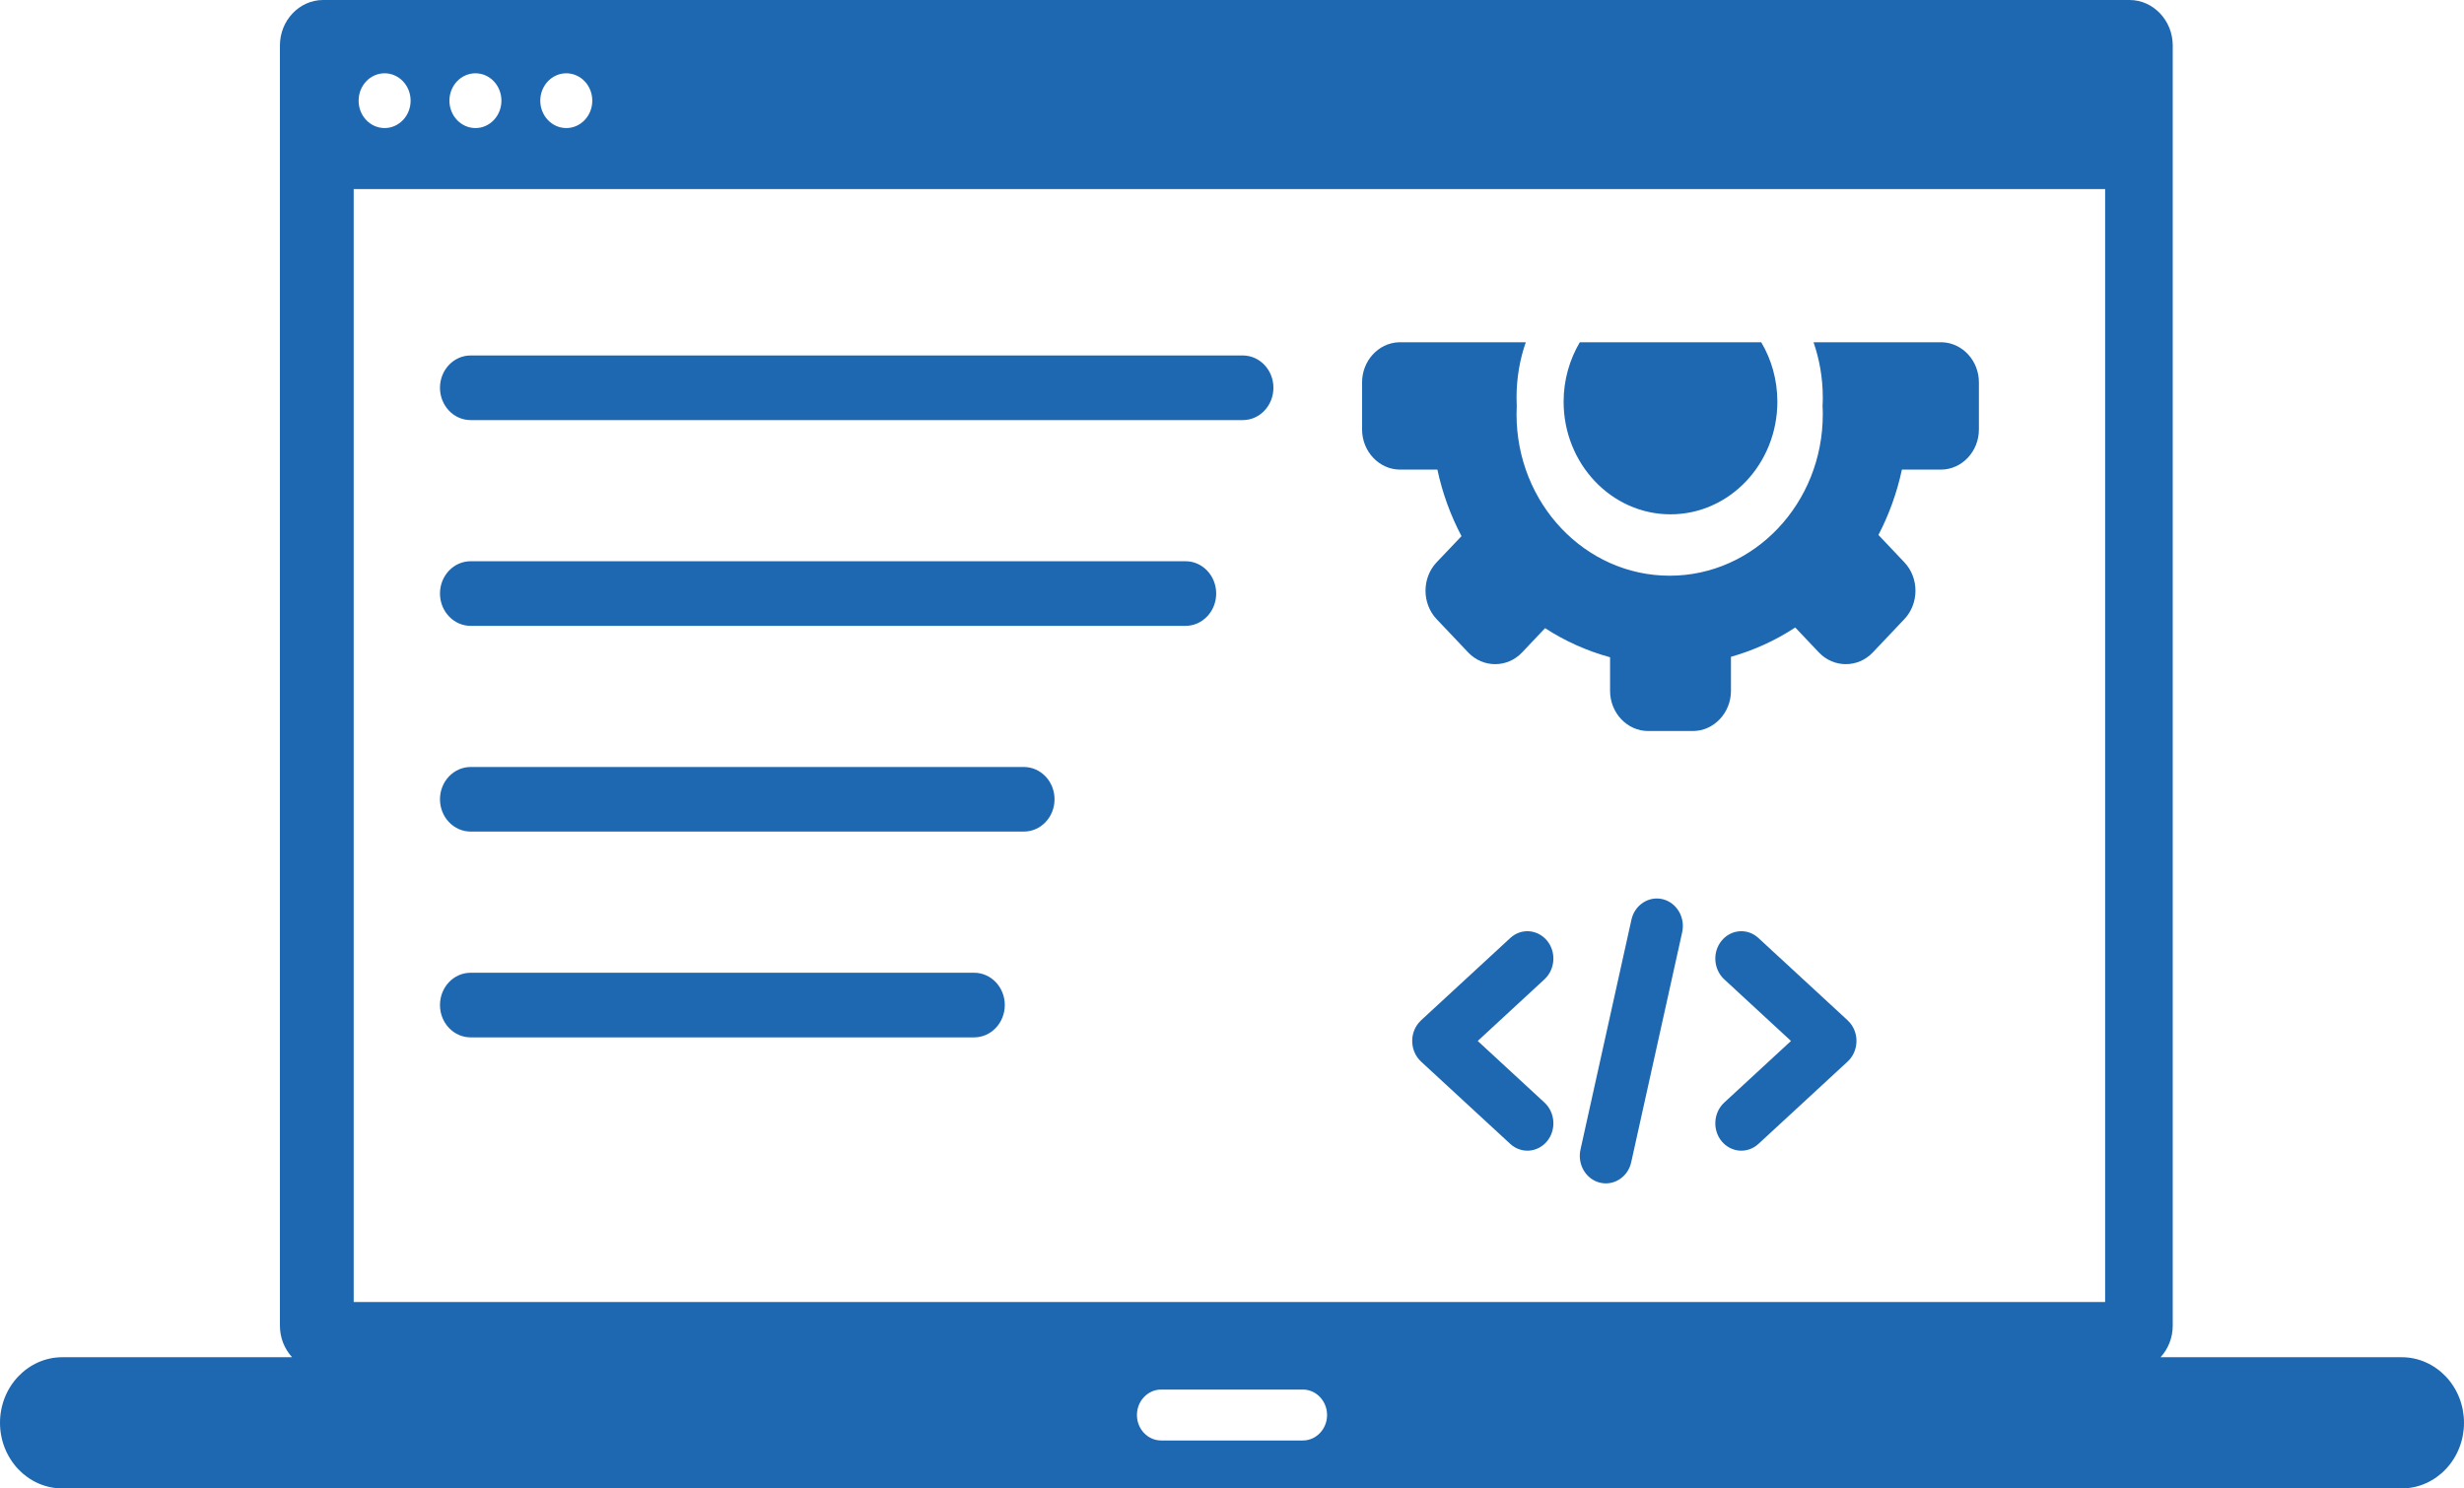 <svg width="48" height="29" viewBox="0 0 48 29" fill="none" xmlns="http://www.w3.org/2000/svg">
<path fill-rule="evenodd" clip-rule="evenodd" d="M1.212 26.444H5.69C5.543 26.284 5.453 26.068 5.453 25.83V0.886C5.453 0.399 5.831 0 6.293 0H41.485C41.947 0 42.326 0.399 42.326 0.886V25.83C42.326 26.068 42.235 26.284 42.089 26.444H46.788C47.121 26.444 47.425 26.588 47.645 26.819C47.757 26.937 47.847 27.078 47.908 27.233C47.969 27.388 48 27.554 48 27.722C48 27.889 47.969 28.055 47.908 28.21C47.847 28.365 47.757 28.506 47.645 28.625C47.425 28.856 47.121 29 46.788 29H1.212C0.878 29 0.575 28.856 0.355 28.625C0.243 28.506 0.153 28.365 0.092 28.21C0.031 28.055 0 27.889 0 27.722C0 27.554 0.031 27.388 0.092 27.233C0.153 27.078 0.243 26.937 0.355 26.819C0.575 26.588 0.878 26.444 1.212 26.444ZM31.781 17.92C31.844 17.632 32.118 17.453 32.391 17.52C32.663 17.587 32.833 17.874 32.77 18.163L31.777 22.644C31.747 22.782 31.666 22.901 31.551 22.976C31.437 23.051 31.299 23.075 31.168 23.043C31.103 23.027 31.042 22.998 30.987 22.957C30.933 22.916 30.887 22.864 30.852 22.805C30.817 22.745 30.793 22.679 30.782 22.609C30.771 22.54 30.773 22.469 30.788 22.401L31.781 17.92ZM9.168 8.185C8.838 8.185 8.571 7.903 8.571 7.555C8.571 7.208 8.838 6.926 9.168 6.926H24.211C24.54 6.926 24.807 7.208 24.807 7.555C24.807 7.903 24.54 8.185 24.211 8.185H9.168ZM9.168 12.194C8.838 12.194 8.571 11.911 8.571 11.564C8.571 11.217 8.838 10.935 9.168 10.935H23.096C23.425 10.935 23.692 11.217 23.692 11.564C23.692 11.911 23.425 12.194 23.096 12.194H9.168ZM9.168 20.212C8.838 20.212 8.571 19.93 8.571 19.582C8.571 19.234 8.838 18.953 9.168 18.953H18.977C19.306 18.953 19.574 19.234 19.574 19.582C19.574 19.93 19.306 20.212 18.977 20.212H9.168ZM9.168 16.202C9.01 16.202 8.858 16.136 8.746 16.018C8.634 15.9 8.571 15.74 8.571 15.573C8.571 15.406 8.634 15.246 8.746 15.128C8.858 15.011 9.01 14.944 9.168 14.944H19.946C20.105 14.944 20.256 15.011 20.368 15.128C20.48 15.246 20.543 15.406 20.543 15.573C20.543 15.74 20.48 15.9 20.368 16.018C20.256 16.136 20.105 16.202 19.946 16.202H9.168ZM30.46 7.826C30.46 7.4 30.577 7.006 30.775 6.669H34.31C34.508 7.003 34.624 7.4 34.624 7.826C34.624 9.037 33.692 10.021 32.542 10.021C31.393 10.021 30.46 9.037 30.46 7.826ZM38.55 7.909V8.368C38.55 8.798 38.217 9.15 37.809 9.15H37.05C36.955 9.595 36.801 10.023 36.593 10.423L37.099 10.957C37.386 11.261 37.386 11.758 37.099 12.062L36.482 12.713C36.194 13.016 35.722 13.016 35.434 12.713L34.972 12.226C34.588 12.478 34.167 12.671 33.72 12.797V13.461C33.72 13.891 33.385 14.243 32.978 14.243H32.106C31.699 14.243 31.365 13.891 31.365 13.461V12.806C30.919 12.684 30.492 12.494 30.099 12.239L29.65 12.713C29.363 13.016 28.89 13.016 28.602 12.713L27.985 12.062C27.698 11.758 27.698 11.261 27.985 10.957L28.471 10.446C28.256 10.04 28.098 9.603 28.001 9.15H27.276C26.868 9.15 26.534 8.798 26.534 8.368V7.449C26.534 7.032 26.849 6.688 27.24 6.669H29.723C29.606 7.005 29.543 7.367 29.543 7.746C29.543 7.801 29.544 7.856 29.547 7.909C29.544 7.963 29.543 8.018 29.543 8.072C29.543 9.808 30.878 11.217 32.526 11.217C34.173 11.217 35.509 9.808 35.509 8.072C35.509 8.018 35.508 7.963 35.504 7.909C35.508 7.856 35.509 7.801 35.509 7.746C35.509 7.367 35.445 7.005 35.329 6.669H37.844C38.236 6.688 38.55 7.032 38.55 7.449V7.909ZM30.088 21.483C30.298 21.678 30.32 22.016 30.136 22.238C30.047 22.344 29.922 22.409 29.788 22.419C29.654 22.428 29.522 22.381 29.421 22.288L27.683 20.684C27.473 20.489 27.452 20.151 27.636 19.93L27.685 19.878L29.421 18.276C29.631 18.081 29.951 18.104 30.136 18.326C30.32 18.547 30.298 18.885 30.088 19.08L28.787 20.282L30.088 21.483ZM34.255 22.288C34.154 22.381 34.022 22.428 33.888 22.419C33.754 22.409 33.629 22.344 33.54 22.238C33.356 22.016 33.378 21.678 33.588 21.483L34.889 20.282L33.588 19.08C33.378 18.885 33.356 18.547 33.54 18.326C33.725 18.104 34.045 18.081 34.255 18.276L35.991 19.878L36.04 19.93C36.224 20.151 36.203 20.489 35.992 20.684L34.255 22.288ZM41.009 3.684H6.89V25.368H41.009V3.684ZM11.032 1.428C11.312 1.428 11.538 1.667 11.538 1.962C11.538 2.256 11.312 2.495 11.032 2.495C10.752 2.495 10.525 2.256 10.525 1.962C10.525 1.667 10.752 1.428 11.032 1.428ZM9.263 1.428C9.542 1.428 9.768 1.667 9.768 1.962C9.768 2.256 9.542 2.495 9.263 2.495C8.982 2.495 8.755 2.256 8.755 1.962C8.755 1.667 8.982 1.428 9.263 1.428ZM7.493 1.428C7.772 1.428 7.999 1.667 7.999 1.962C7.999 2.256 7.772 2.495 7.493 2.495C7.212 2.495 6.986 2.256 6.986 1.962C6.986 1.667 7.212 1.428 7.493 1.428ZM22.619 27.074H25.381C25.64 27.074 25.852 27.297 25.852 27.57C25.852 27.843 25.64 28.066 25.381 28.066H22.619C22.36 28.066 22.148 27.843 22.148 27.57C22.148 27.297 22.36 27.074 22.619 27.074Z" fill="#1E68B2"/>
</svg>
